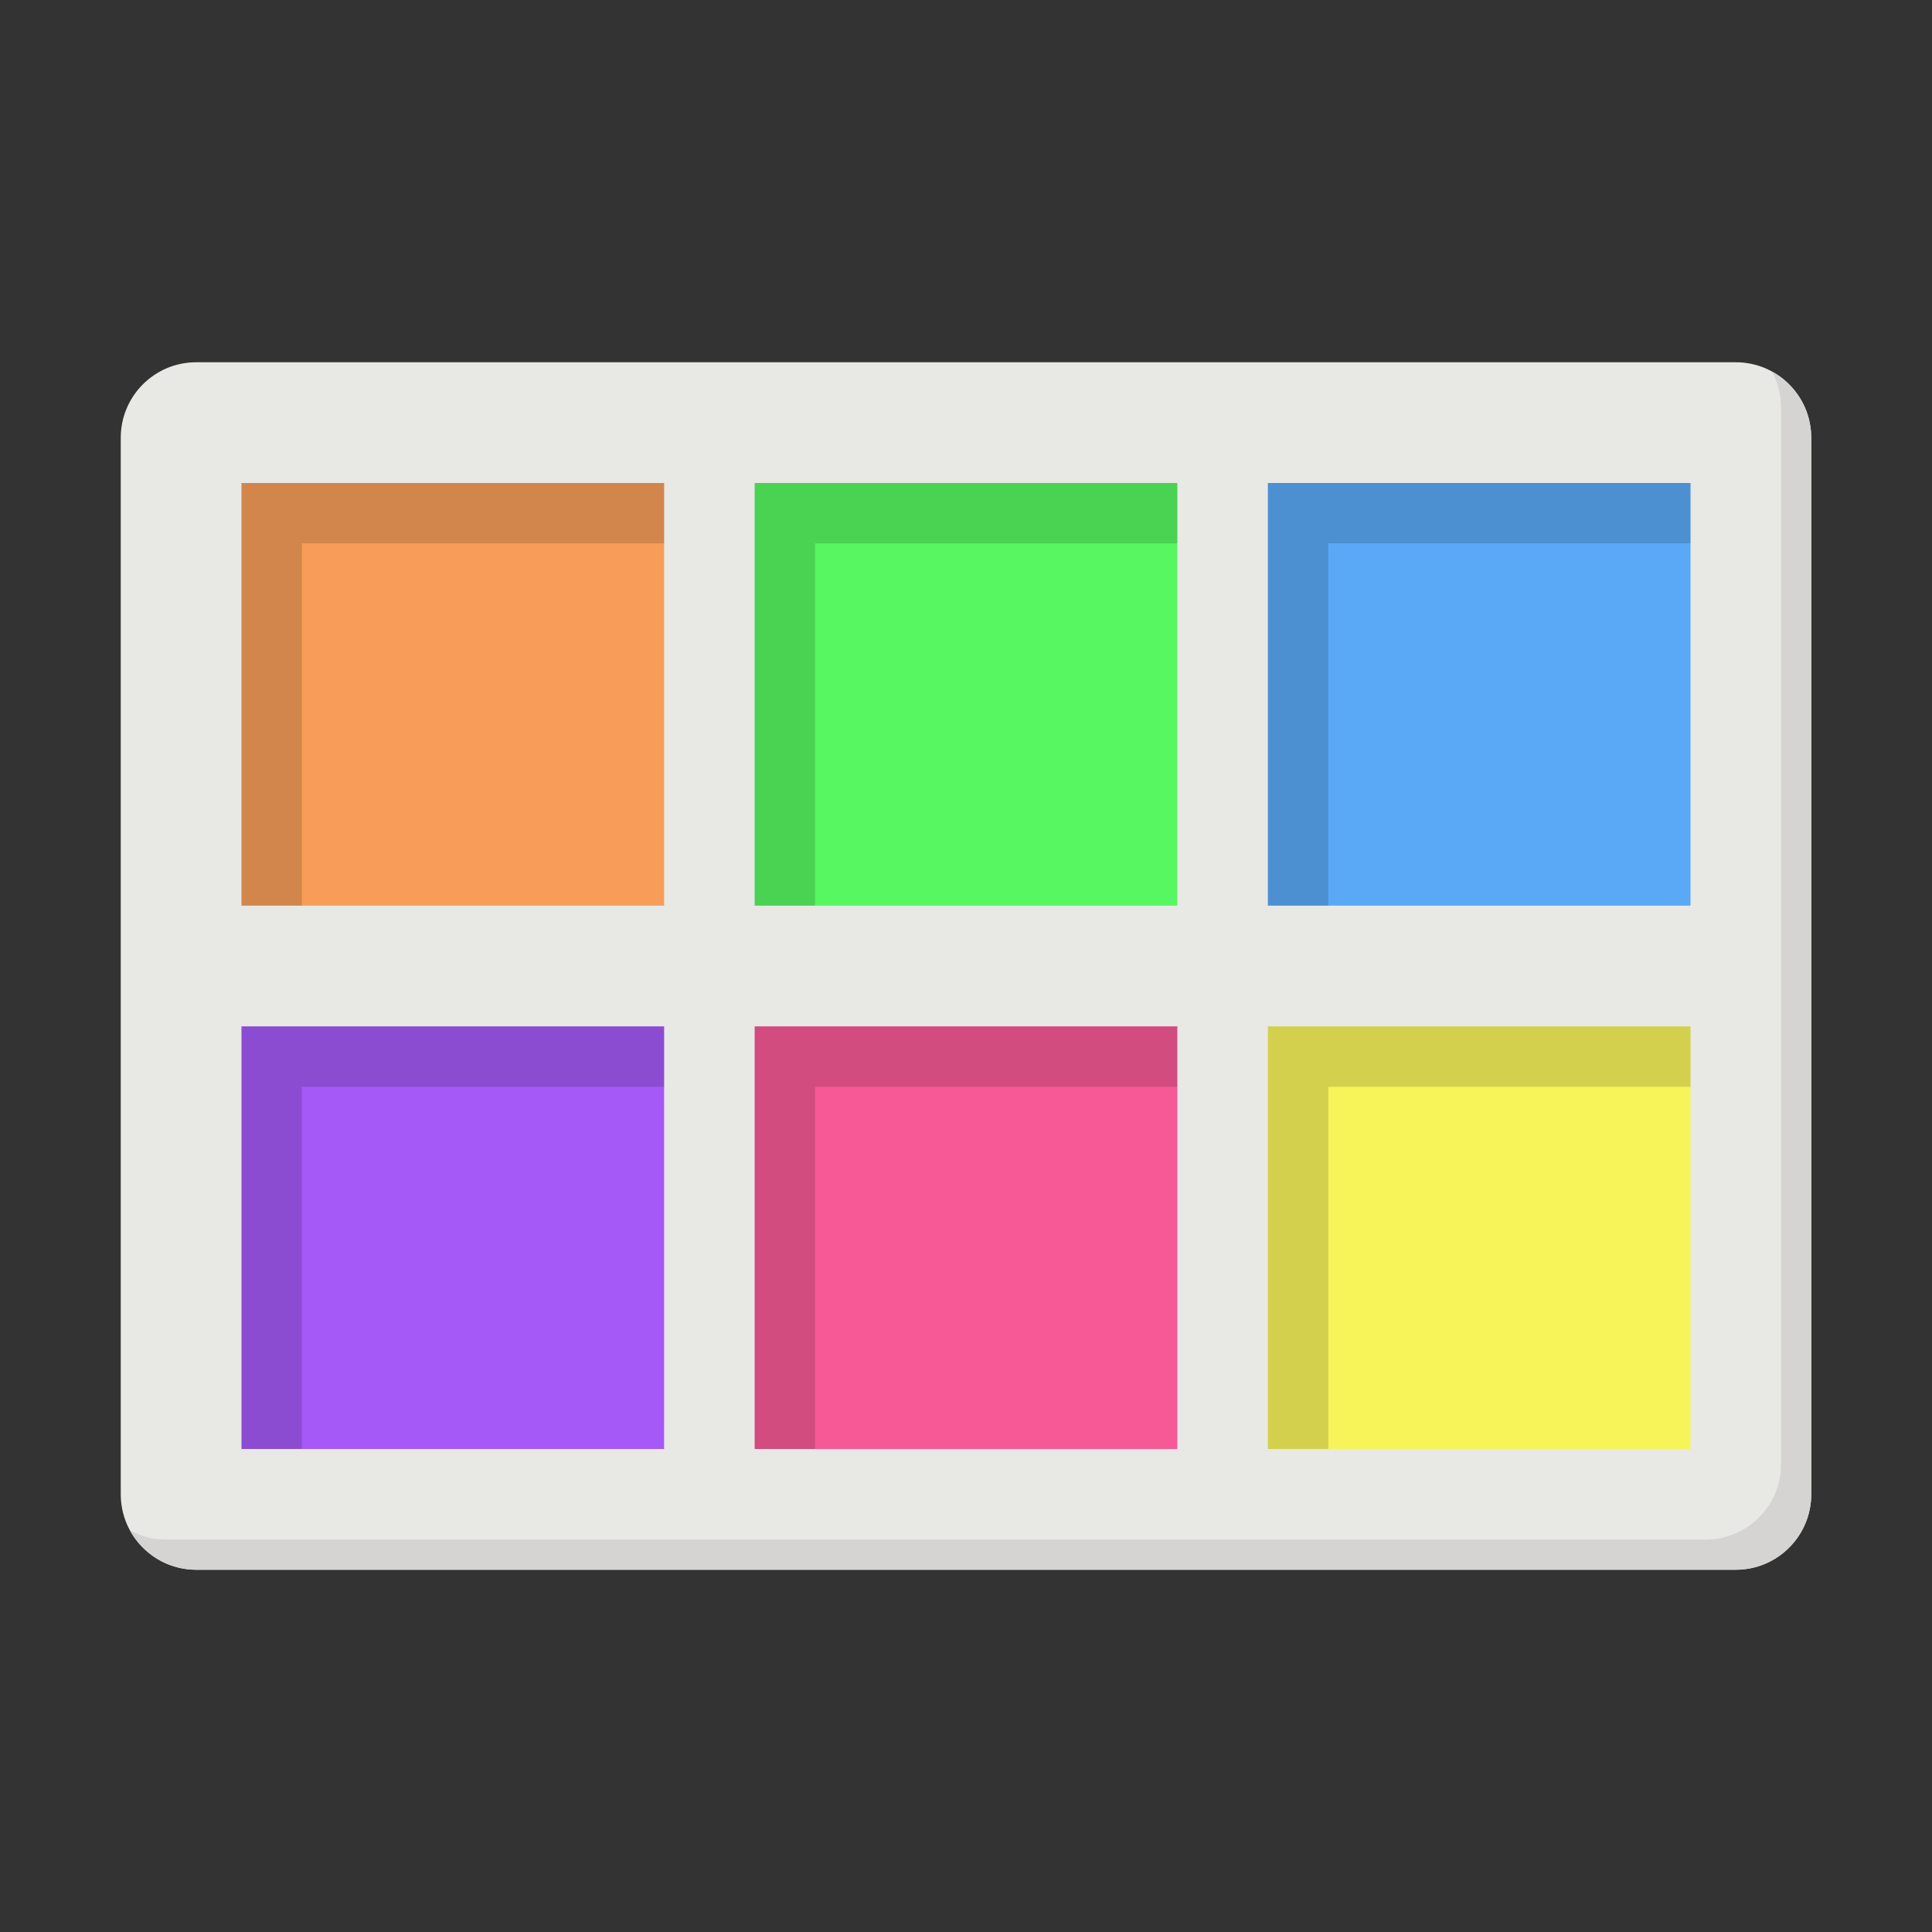 <?xml version="1.0" encoding="utf-8"?>
<!-- Generator: Adobe Illustrator 24.0.3, SVG Export Plug-In . SVG Version: 6.00 Build 0)  -->
<svg version="1.1" id="Layer_1" xmlns="http://www.w3.org/2000/svg" xmlns:xlink="http://www.w3.org/1999/xlink" x="0px" y="0px"
	 viewBox="0 0 256 256" style="enable-background:new 0 0 256 256;" xml:space="preserve">
<rect x="0" y="0" width="256" height="256" fill="#333333" stroke="none"/>
<style type="text/css">
	.st0{fill:#E8E8E5;}
	.st1{fill:#F79D59;}
	.st2{fill:#57F761;}
	.st3{fill:#59A9F7;}
	.st4{fill:#A559F7;}
	.st5{fill:#F75996;}
	.st6{fill:#F7F459;}
	.st7{opacity:0.15;}
	.st8{fill:#D6D4D2;}
</style>
<path class="st0" d="M230,208H26c-5.52,0-10-4.48-10-10V58c0-5.52,4.48-10,10-10h204c5.52,0,10,4.48,10,10v140
	C240,203.52,235.52,208,230,208z"/>
<rect x="32" y="64" class="st1" width="56" height="56"/>
<rect x="100" y="64" class="st2" width="56" height="56"/>
<rect x="168" y="64" class="st3" width="56" height="56"/>
<rect x="32" y="136" class="st4" width="56" height="56"/>
<rect x="100" y="136" class="st5" width="56" height="56"/>
<rect x="168" y="136" class="st6" width="56" height="56"/>
<polygon class="st7" points="32,120 32,64 88,64 88,72 40,72 40,120 "/>
<polygon class="st7" points="32,192 32,136 88,136 88,144 40,144 40,192 "/>
<polygon class="st7" points="100,120 100,64 156,64 156,72 108,72 108,120 "/>
<polygon class="st7" points="100,192 100,136 156,136 156,144 108,144 108,192 "/>
<polygon class="st7" points="168,120 168,64 224,64 224,72 176,72 176,120 "/>
<polygon class="st7" points="168,192 168,136 224,136 224,144 176,144 176,192 "/>
<path class="st8" d="M234.78,49.22c0.78,1.42,1.22,3.05,1.22,4.78v140c0,5.52-4.48,10-10,10H22c-1.73,0-3.36-0.44-4.78-1.22
	c1.7,3.11,4.99,5.22,8.78,5.22h204c5.52,0,10-4.48,10-10V58C240,54.21,237.89,50.91,234.78,49.22z"/>
</svg>
